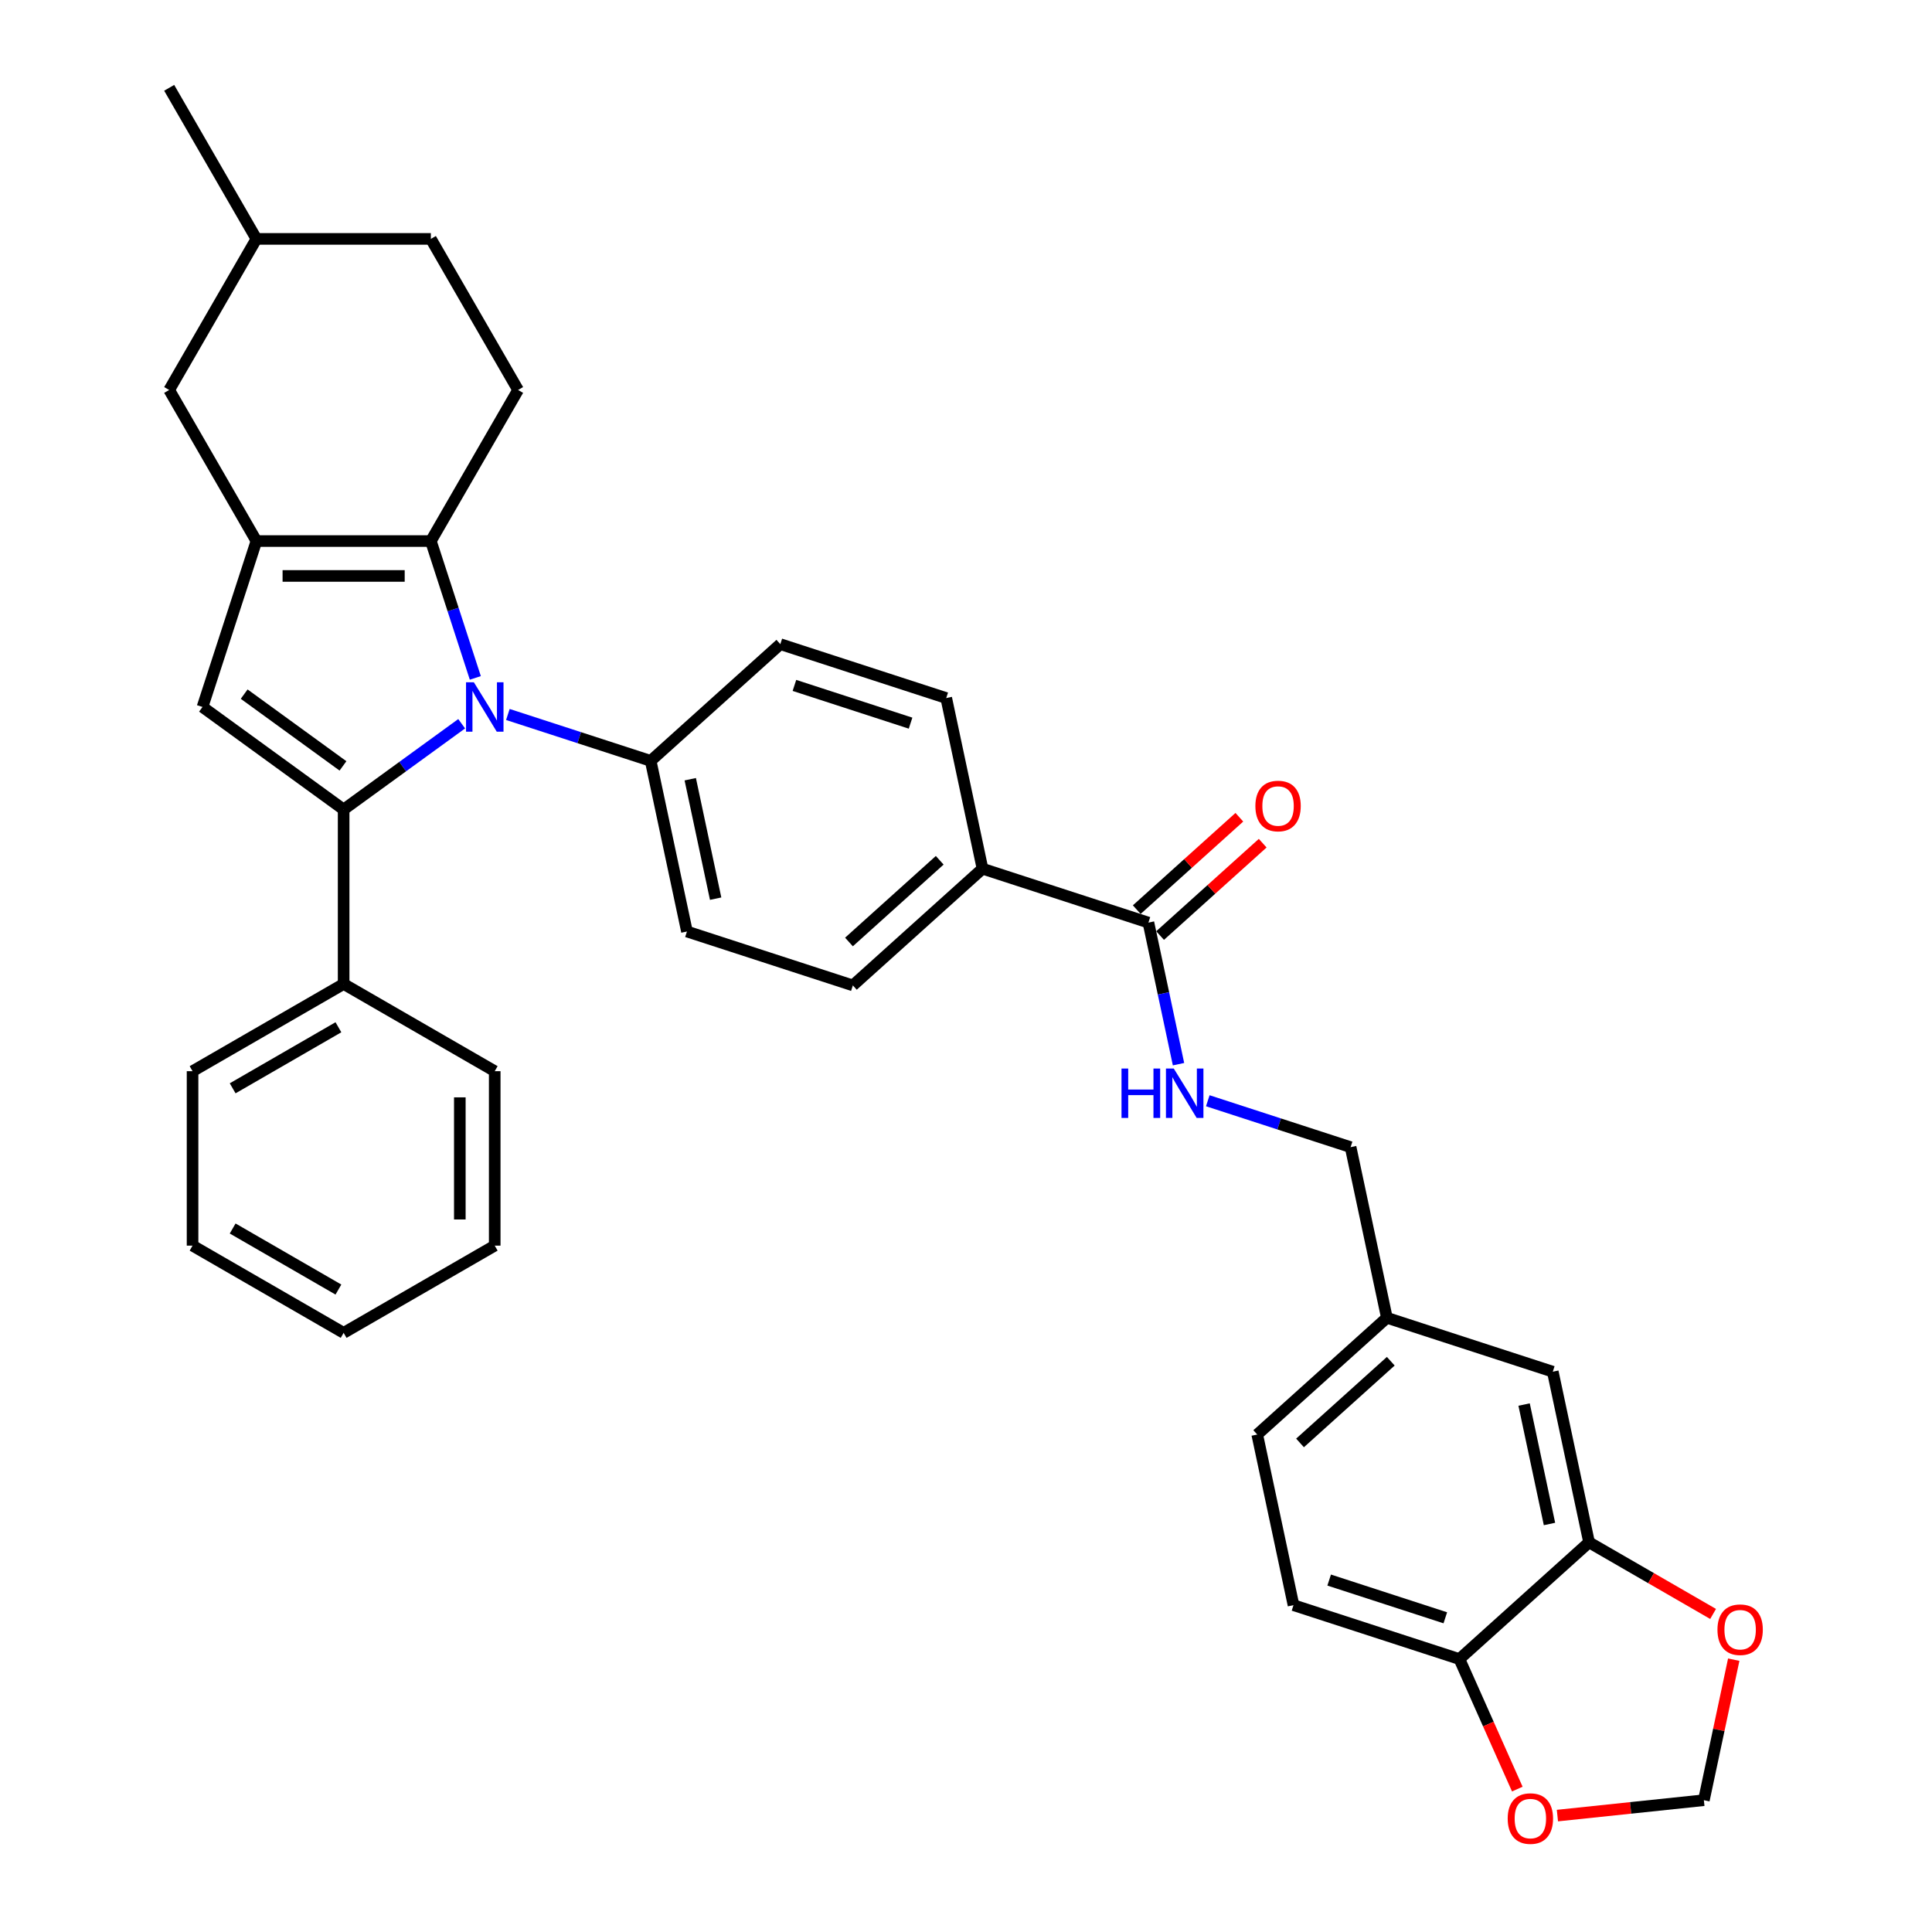 <?xml version='1.0' encoding='iso-8859-1'?>
<svg version='1.1' baseProfile='full'
              xmlns='http://www.w3.org/2000/svg'
                      xmlns:rdkit='http://www.rdkit.org/xml'
                      xmlns:xlink='http://www.w3.org/1999/xlink'
                  xml:space='preserve'
width='1000px' height='1000px' viewBox='0 0 1000 1000'>
<!-- END OF HEADER -->
<rect style='opacity:1.0;fill:#FFFFFF;stroke:none' width='1000' height='1000' x='0' y='0'> </rect>
<path class='bond-0' d='M 238.961,374.611 L 208.413,396.805' style='fill:none;fill-rule:evenodd;stroke:#0000FF;stroke-width:6px;stroke-linecap:butt;stroke-linejoin:miter;stroke-opacity:1' />
<path class='bond-0' d='M 208.413,396.805 L 177.866,419' style='fill:none;fill-rule:evenodd;stroke:#000000;stroke-width:6px;stroke-linecap:butt;stroke-linejoin:miter;stroke-opacity:1' />
<path class='bond-1' d='M 246.028,350.882 L 234.521,315.466' style='fill:none;fill-rule:evenodd;stroke:#0000FF;stroke-width:6px;stroke-linecap:butt;stroke-linejoin:miter;stroke-opacity:1' />
<path class='bond-1' d='M 234.521,315.466 L 223.013,280.049' style='fill:none;fill-rule:evenodd;stroke:#000000;stroke-width:6px;stroke-linecap:butt;stroke-linejoin:miter;stroke-opacity:1' />
<path class='bond-5' d='M 262.871,369.81 L 299.832,381.819' style='fill:none;fill-rule:evenodd;stroke:#0000FF;stroke-width:6px;stroke-linecap:butt;stroke-linejoin:miter;stroke-opacity:1' />
<path class='bond-5' d='M 299.832,381.819 L 336.792,393.828' style='fill:none;fill-rule:evenodd;stroke:#000000;stroke-width:6px;stroke-linecap:butt;stroke-linejoin:miter;stroke-opacity:1' />
<path class='bond-3' d='M 177.866,419 L 104.815,365.925' style='fill:none;fill-rule:evenodd;stroke:#000000;stroke-width:6px;stroke-linecap:butt;stroke-linejoin:miter;stroke-opacity:1' />
<path class='bond-3' d='M 177.523,396.428 L 126.387,359.276' style='fill:none;fill-rule:evenodd;stroke:#000000;stroke-width:6px;stroke-linecap:butt;stroke-linejoin:miter;stroke-opacity:1' />
<path class='bond-9' d='M 177.866,419 L 177.866,509.295' style='fill:none;fill-rule:evenodd;stroke:#000000;stroke-width:6px;stroke-linecap:butt;stroke-linejoin:miter;stroke-opacity:1' />
<path class='bond-2' d='M 223.013,280.049 L 132.718,280.049' style='fill:none;fill-rule:evenodd;stroke:#000000;stroke-width:6px;stroke-linecap:butt;stroke-linejoin:miter;stroke-opacity:1' />
<path class='bond-2' d='M 209.469,298.108 L 146.262,298.108' style='fill:none;fill-rule:evenodd;stroke:#000000;stroke-width:6px;stroke-linecap:butt;stroke-linejoin:miter;stroke-opacity:1' />
<path class='bond-6' d='M 223.013,280.049 L 268.161,201.851' style='fill:none;fill-rule:evenodd;stroke:#000000;stroke-width:6px;stroke-linecap:butt;stroke-linejoin:miter;stroke-opacity:1' />
<path class='bond-10' d='M 132.718,280.049 L 87.57,201.851' style='fill:none;fill-rule:evenodd;stroke:#000000;stroke-width:6px;stroke-linecap:butt;stroke-linejoin:miter;stroke-opacity:1' />
<path class='bond-34' d='M 132.718,280.049 L 104.815,365.925' style='fill:none;fill-rule:evenodd;stroke:#000000;stroke-width:6px;stroke-linecap:butt;stroke-linejoin:miter;stroke-opacity:1' />
<path class='bond-4' d='M 594.421,477.537 L 508.545,449.634' style='fill:none;fill-rule:evenodd;stroke:#000000;stroke-width:6px;stroke-linecap:butt;stroke-linejoin:miter;stroke-opacity:1' />
<path class='bond-8' d='M 594.421,477.537 L 602.209,514.176' style='fill:none;fill-rule:evenodd;stroke:#000000;stroke-width:6px;stroke-linecap:butt;stroke-linejoin:miter;stroke-opacity:1' />
<path class='bond-8' d='M 602.209,514.176 L 609.997,550.816' style='fill:none;fill-rule:evenodd;stroke:#0000FF;stroke-width:6px;stroke-linecap:butt;stroke-linejoin:miter;stroke-opacity:1' />
<path class='bond-17' d='M 600.463,484.247 L 627.016,460.338' style='fill:none;fill-rule:evenodd;stroke:#000000;stroke-width:6px;stroke-linecap:butt;stroke-linejoin:miter;stroke-opacity:1' />
<path class='bond-17' d='M 627.016,460.338 L 653.569,436.429' style='fill:none;fill-rule:evenodd;stroke:#FF0000;stroke-width:6px;stroke-linecap:butt;stroke-linejoin:miter;stroke-opacity:1' />
<path class='bond-17' d='M 588.379,470.826 L 614.932,446.918' style='fill:none;fill-rule:evenodd;stroke:#000000;stroke-width:6px;stroke-linecap:butt;stroke-linejoin:miter;stroke-opacity:1' />
<path class='bond-17' d='M 614.932,446.918 L 641.486,423.009' style='fill:none;fill-rule:evenodd;stroke:#FF0000;stroke-width:6px;stroke-linecap:butt;stroke-linejoin:miter;stroke-opacity:1' />
<path class='bond-18' d='M 336.792,393.828 L 355.566,482.15' style='fill:none;fill-rule:evenodd;stroke:#000000;stroke-width:6px;stroke-linecap:butt;stroke-linejoin:miter;stroke-opacity:1' />
<path class='bond-18' d='M 357.273,403.322 L 370.414,465.147' style='fill:none;fill-rule:evenodd;stroke:#000000;stroke-width:6px;stroke-linecap:butt;stroke-linejoin:miter;stroke-opacity:1' />
<path class='bond-19' d='M 336.792,393.828 L 403.895,333.409' style='fill:none;fill-rule:evenodd;stroke:#000000;stroke-width:6px;stroke-linecap:butt;stroke-linejoin:miter;stroke-opacity:1' />
<path class='bond-25' d='M 268.161,201.851 L 223.013,123.653' style='fill:none;fill-rule:evenodd;stroke:#000000;stroke-width:6px;stroke-linecap:butt;stroke-linejoin:miter;stroke-opacity:1' />
<path class='bond-7' d='M 822.493,798.309 L 803.72,709.987' style='fill:none;fill-rule:evenodd;stroke:#000000;stroke-width:6px;stroke-linecap:butt;stroke-linejoin:miter;stroke-opacity:1' />
<path class='bond-7' d='M 802.013,788.816 L 788.871,726.99' style='fill:none;fill-rule:evenodd;stroke:#000000;stroke-width:6px;stroke-linecap:butt;stroke-linejoin:miter;stroke-opacity:1' />
<path class='bond-12' d='M 822.493,798.309 L 854.595,816.843' style='fill:none;fill-rule:evenodd;stroke:#000000;stroke-width:6px;stroke-linecap:butt;stroke-linejoin:miter;stroke-opacity:1' />
<path class='bond-12' d='M 854.595,816.843 L 886.696,835.377' style='fill:none;fill-rule:evenodd;stroke:#FF0000;stroke-width:6px;stroke-linecap:butt;stroke-linejoin:miter;stroke-opacity:1' />
<path class='bond-38' d='M 822.493,798.309 L 755.391,858.729' style='fill:none;fill-rule:evenodd;stroke:#000000;stroke-width:6px;stroke-linecap:butt;stroke-linejoin:miter;stroke-opacity:1' />
<path class='bond-24' d='M 625.149,569.743 L 662.11,581.753' style='fill:none;fill-rule:evenodd;stroke:#0000FF;stroke-width:6px;stroke-linecap:butt;stroke-linejoin:miter;stroke-opacity:1' />
<path class='bond-24' d='M 662.11,581.753 L 699.07,593.762' style='fill:none;fill-rule:evenodd;stroke:#000000;stroke-width:6px;stroke-linecap:butt;stroke-linejoin:miter;stroke-opacity:1' />
<path class='bond-28' d='M 177.866,509.295 L 99.667,554.443' style='fill:none;fill-rule:evenodd;stroke:#000000;stroke-width:6px;stroke-linecap:butt;stroke-linejoin:miter;stroke-opacity:1' />
<path class='bond-28' d='M 175.165,531.707 L 120.427,563.31' style='fill:none;fill-rule:evenodd;stroke:#000000;stroke-width:6px;stroke-linecap:butt;stroke-linejoin:miter;stroke-opacity:1' />
<path class='bond-29' d='M 177.866,509.295 L 256.064,554.443' style='fill:none;fill-rule:evenodd;stroke:#000000;stroke-width:6px;stroke-linecap:butt;stroke-linejoin:miter;stroke-opacity:1' />
<path class='bond-36' d='M 87.57,201.851 L 132.718,123.653' style='fill:none;fill-rule:evenodd;stroke:#000000;stroke-width:6px;stroke-linecap:butt;stroke-linejoin:miter;stroke-opacity:1' />
<path class='bond-11' d='M 755.391,858.729 L 669.515,830.826' style='fill:none;fill-rule:evenodd;stroke:#000000;stroke-width:6px;stroke-linecap:butt;stroke-linejoin:miter;stroke-opacity:1' />
<path class='bond-11' d='M 748.09,837.368 L 687.977,817.836' style='fill:none;fill-rule:evenodd;stroke:#000000;stroke-width:6px;stroke-linecap:butt;stroke-linejoin:miter;stroke-opacity:1' />
<path class='bond-14' d='M 755.391,858.729 L 770.373,892.379' style='fill:none;fill-rule:evenodd;stroke:#000000;stroke-width:6px;stroke-linecap:butt;stroke-linejoin:miter;stroke-opacity:1' />
<path class='bond-14' d='M 770.373,892.379 L 785.355,926.03' style='fill:none;fill-rule:evenodd;stroke:#FF0000;stroke-width:6px;stroke-linecap:butt;stroke-linejoin:miter;stroke-opacity:1' />
<path class='bond-15' d='M 897.379,859.042 L 889.648,895.411' style='fill:none;fill-rule:evenodd;stroke:#FF0000;stroke-width:6px;stroke-linecap:butt;stroke-linejoin:miter;stroke-opacity:1' />
<path class='bond-15' d='M 889.648,895.411 L 881.918,931.779' style='fill:none;fill-rule:evenodd;stroke:#000000;stroke-width:6px;stroke-linecap:butt;stroke-linejoin:miter;stroke-opacity:1' />
<path class='bond-13' d='M 508.545,449.634 L 489.771,361.311' style='fill:none;fill-rule:evenodd;stroke:#000000;stroke-width:6px;stroke-linecap:butt;stroke-linejoin:miter;stroke-opacity:1' />
<path class='bond-35' d='M 508.545,449.634 L 441.442,510.053' style='fill:none;fill-rule:evenodd;stroke:#000000;stroke-width:6px;stroke-linecap:butt;stroke-linejoin:miter;stroke-opacity:1' />
<path class='bond-35' d='M 486.395,445.276 L 439.423,487.57' style='fill:none;fill-rule:evenodd;stroke:#000000;stroke-width:6px;stroke-linecap:butt;stroke-linejoin:miter;stroke-opacity:1' />
<path class='bond-39' d='M 806.113,939.747 L 844.016,935.763' style='fill:none;fill-rule:evenodd;stroke:#FF0000;stroke-width:6px;stroke-linecap:butt;stroke-linejoin:miter;stroke-opacity:1' />
<path class='bond-39' d='M 844.016,935.763 L 881.918,931.779' style='fill:none;fill-rule:evenodd;stroke:#000000;stroke-width:6px;stroke-linecap:butt;stroke-linejoin:miter;stroke-opacity:1' />
<path class='bond-16' d='M 803.72,709.987 L 717.844,682.084' style='fill:none;fill-rule:evenodd;stroke:#000000;stroke-width:6px;stroke-linecap:butt;stroke-linejoin:miter;stroke-opacity:1' />
<path class='bond-21' d='M 355.566,482.15 L 441.442,510.053' style='fill:none;fill-rule:evenodd;stroke:#000000;stroke-width:6px;stroke-linecap:butt;stroke-linejoin:miter;stroke-opacity:1' />
<path class='bond-20' d='M 403.895,333.409 L 489.771,361.311' style='fill:none;fill-rule:evenodd;stroke:#000000;stroke-width:6px;stroke-linecap:butt;stroke-linejoin:miter;stroke-opacity:1' />
<path class='bond-20' d='M 411.196,354.769 L 471.309,374.301' style='fill:none;fill-rule:evenodd;stroke:#000000;stroke-width:6px;stroke-linecap:butt;stroke-linejoin:miter;stroke-opacity:1' />
<path class='bond-22' d='M 669.515,830.826 L 650.741,742.504' style='fill:none;fill-rule:evenodd;stroke:#000000;stroke-width:6px;stroke-linecap:butt;stroke-linejoin:miter;stroke-opacity:1' />
<path class='bond-23' d='M 717.844,682.084 L 699.07,593.762' style='fill:none;fill-rule:evenodd;stroke:#000000;stroke-width:6px;stroke-linecap:butt;stroke-linejoin:miter;stroke-opacity:1' />
<path class='bond-26' d='M 717.844,682.084 L 650.741,742.504' style='fill:none;fill-rule:evenodd;stroke:#000000;stroke-width:6px;stroke-linecap:butt;stroke-linejoin:miter;stroke-opacity:1' />
<path class='bond-26' d='M 719.862,704.568 L 672.89,746.861' style='fill:none;fill-rule:evenodd;stroke:#000000;stroke-width:6px;stroke-linecap:butt;stroke-linejoin:miter;stroke-opacity:1' />
<path class='bond-27' d='M 223.013,123.653 L 132.718,123.653' style='fill:none;fill-rule:evenodd;stroke:#000000;stroke-width:6px;stroke-linecap:butt;stroke-linejoin:miter;stroke-opacity:1' />
<path class='bond-30' d='M 132.718,123.653 L 87.57,45.455' style='fill:none;fill-rule:evenodd;stroke:#000000;stroke-width:6px;stroke-linecap:butt;stroke-linejoin:miter;stroke-opacity:1' />
<path class='bond-31' d='M 99.667,554.443 L 99.667,644.738' style='fill:none;fill-rule:evenodd;stroke:#000000;stroke-width:6px;stroke-linecap:butt;stroke-linejoin:miter;stroke-opacity:1' />
<path class='bond-32' d='M 256.064,554.443 L 256.064,644.738' style='fill:none;fill-rule:evenodd;stroke:#000000;stroke-width:6px;stroke-linecap:butt;stroke-linejoin:miter;stroke-opacity:1' />
<path class='bond-32' d='M 238.005,567.987 L 238.005,631.194' style='fill:none;fill-rule:evenodd;stroke:#000000;stroke-width:6px;stroke-linecap:butt;stroke-linejoin:miter;stroke-opacity:1' />
<path class='bond-37' d='M 99.667,644.738 L 177.866,689.886' style='fill:none;fill-rule:evenodd;stroke:#000000;stroke-width:6px;stroke-linecap:butt;stroke-linejoin:miter;stroke-opacity:1' />
<path class='bond-37' d='M 120.427,635.871 L 175.165,667.474' style='fill:none;fill-rule:evenodd;stroke:#000000;stroke-width:6px;stroke-linecap:butt;stroke-linejoin:miter;stroke-opacity:1' />
<path class='bond-33' d='M 256.064,644.738 L 177.866,689.886' style='fill:none;fill-rule:evenodd;stroke:#000000;stroke-width:6px;stroke-linecap:butt;stroke-linejoin:miter;stroke-opacity:1' />
<path  class='atom-0' d='M 245.264 353.139
L 253.643 366.684
Q 254.474 368.02, 255.81 370.44
Q 257.147 372.86, 257.219 373.004
L 257.219 353.139
L 260.614 353.139
L 260.614 378.711
L 257.11 378.711
L 248.117 363.903
Q 247.07 362.169, 245.95 360.182
Q 244.866 358.196, 244.541 357.582
L 244.541 378.711
L 241.218 378.711
L 241.218 353.139
L 245.264 353.139
' fill='#0000FF'/>
<path  class='atom-9' d='M 580.489 553.073
L 583.956 553.073
L 583.956 563.945
L 597.031 563.945
L 597.031 553.073
L 600.499 553.073
L 600.499 578.645
L 597.031 578.645
L 597.031 566.834
L 583.956 566.834
L 583.956 578.645
L 580.489 578.645
L 580.489 553.073
' fill='#0000FF'/>
<path  class='atom-9' d='M 607.542 553.073
L 615.921 566.617
Q 616.752 567.954, 618.088 570.374
Q 619.425 572.794, 619.497 572.938
L 619.497 553.073
L 622.892 553.073
L 622.892 578.645
L 619.388 578.645
L 610.395 563.836
Q 609.348 562.103, 608.228 560.116
Q 607.144 558.13, 606.819 557.516
L 606.819 578.645
L 603.496 578.645
L 603.496 553.073
L 607.542 553.073
' fill='#0000FF'/>
<path  class='atom-13' d='M 888.953 843.529
Q 888.953 837.389, 891.987 833.958
Q 895.021 830.527, 900.692 830.527
Q 906.362 830.527, 909.396 833.958
Q 912.43 837.389, 912.43 843.529
Q 912.43 849.742, 909.36 853.281
Q 906.29 856.785, 900.692 856.785
Q 895.057 856.785, 891.987 853.281
Q 888.953 849.778, 888.953 843.529
M 900.692 853.895
Q 904.592 853.895, 906.687 851.295
Q 908.818 848.658, 908.818 843.529
Q 908.818 838.509, 906.687 835.981
Q 904.592 833.416, 900.692 833.416
Q 896.791 833.416, 894.66 835.944
Q 892.565 838.473, 892.565 843.529
Q 892.565 848.694, 894.66 851.295
Q 896.791 853.895, 900.692 853.895
' fill='#FF0000'/>
<path  class='atom-15' d='M 780.379 941.29
Q 780.379 935.15, 783.413 931.719
Q 786.447 928.288, 792.117 928.288
Q 797.788 928.288, 800.822 931.719
Q 803.856 935.15, 803.856 941.29
Q 803.856 947.502, 800.786 951.042
Q 797.716 954.545, 792.117 954.545
Q 786.483 954.545, 783.413 951.042
Q 780.379 947.539, 780.379 941.29
M 792.117 951.656
Q 796.018 951.656, 798.113 949.055
Q 800.244 946.419, 800.244 941.29
Q 800.244 936.27, 798.113 933.741
Q 796.018 931.177, 792.117 931.177
Q 788.216 931.177, 786.085 933.705
Q 783.991 936.234, 783.991 941.29
Q 783.991 946.455, 786.085 949.055
Q 788.216 951.656, 792.117 951.656
' fill='#FF0000'/>
<path  class='atom-18' d='M 649.785 417.189
Q 649.785 411.049, 652.819 407.618
Q 655.853 404.187, 661.523 404.187
Q 667.194 404.187, 670.228 407.618
Q 673.262 411.049, 673.262 417.189
Q 673.262 423.402, 670.192 426.941
Q 667.122 430.445, 661.523 430.445
Q 655.889 430.445, 652.819 426.941
Q 649.785 423.438, 649.785 417.189
M 661.523 427.555
Q 665.424 427.555, 667.519 424.955
Q 669.65 422.318, 669.65 417.189
Q 669.65 412.169, 667.519 409.641
Q 665.424 407.076, 661.523 407.076
Q 657.622 407.076, 655.492 409.605
Q 653.397 412.133, 653.397 417.189
Q 653.397 422.354, 655.492 424.955
Q 657.622 427.555, 661.523 427.555
' fill='#FF0000'/>
</svg>

